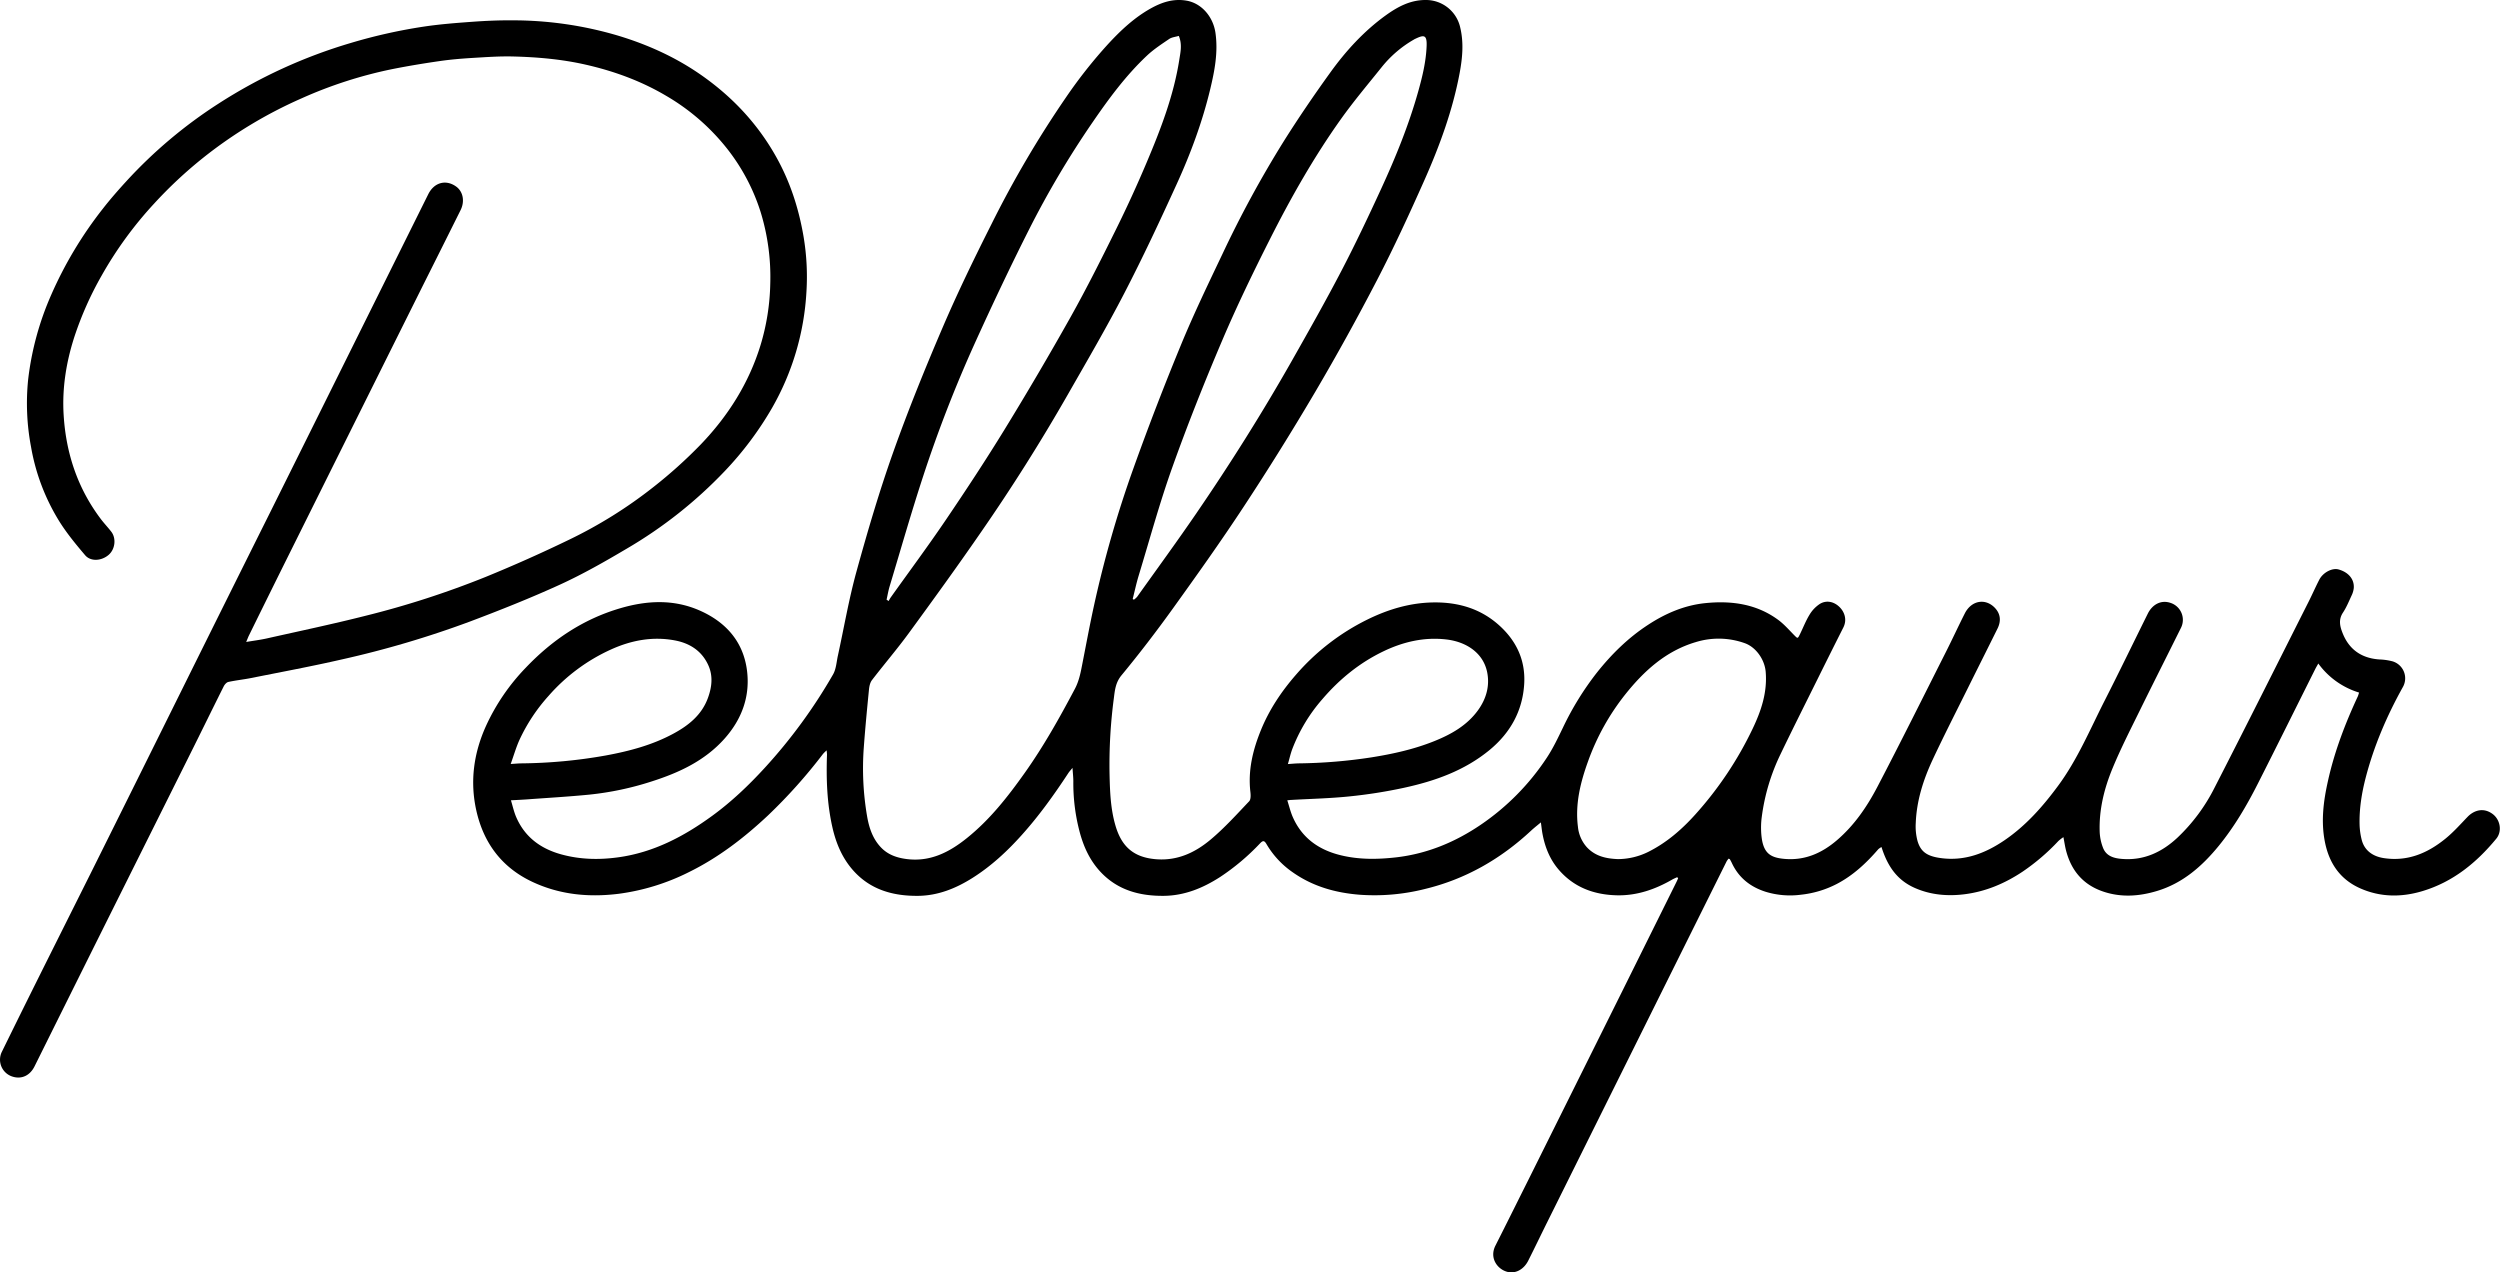 <?xml version="1.0" encoding="UTF-8"?>
<svg xmlns="http://www.w3.org/2000/svg" viewBox="0 0 1735.69 883.43">
  <g id="Layer_2" data-name="Layer 2">
    <g id="Layer_1-2" data-name="Layer 1">
      <path d="M1164.45,609c-1.12.52-2.28,1-3.35,1.59-11.92,6.9-24.66,11.31-38.51,11-15.9-.35-30-5.53-40.59-18-6.11-7.2-9.42-15.68-11.12-24.86-.43-2.32-.65-4.68-1.08-7.77-2.45,2.06-4.68,3.78-6.74,5.69-21.24,19.78-45.65,33.81-74,40.61a143,143,0,0,1-45.1,3.93c-16.86-1.34-32.51-5.77-46.42-15.55A61.77,61.77,0,0,1,879.27,586c-1.59-2.74-2.61-2.38-4.51-.41a156.73,156.73,0,0,1-27.57,23.23c-11.94,7.72-24.79,13-39.13,13.14-16.53.17-31.82-3.8-43.7-16.32-7.32-7.7-11.74-17-14.55-27.19a132.09,132.09,0,0,1-4.62-35.94c0-2.79-.33-5.59-.58-9.39-1.31,1.63-2.2,2.57-2.9,3.63-9.88,15.05-20.35,29.66-32.41,43.08-10.12,11.27-21.14,21.48-34,29.62-11.64,7.37-24.13,12.4-38,12.52-17,.14-32.65-4.07-44.61-17.28-7.9-8.73-12.3-19.24-14.83-30.57-3.71-16.53-4.28-33.31-3.69-50.16,0-.72-.11-1.45-.24-3a26.34,26.34,0,0,0-2.52,2.45,363.33,363.33,0,0,1-38.19,42.7c-16.58,15.57-34.5,29.36-55,39.42a152.84,152.84,0,0,1-48.64,15c-20.79,2.59-40.91.66-59.95-8.27-21.12-9.91-33.82-26.81-38.91-49.43-4.6-20.49-1.8-40.21,6.86-59.19a144.77,144.77,0,0,1,27.2-39.8c18.41-19.4,39.85-33.87,65.63-41.48,18.52-5.48,37.11-6.48,55.21,1.44S515.87,445.2,518.55,465c2.44,18-3.32,34.16-15.54,47.85-13.68,15.33-31.5,23.59-50.57,29.68a209.87,209.87,0,0,1-43.26,9.16c-14.45,1.43-29,2.25-43.45,3.32-3.35.24-6.71.38-11,.62,1.17,3.87,2,7.61,3.41,11.08,6,14.38,17.23,22.62,32,26.59,12.87,3.46,25.83,3.73,39,1.92,24.61-3.37,45.72-14.51,65.43-28.89,13.32-9.72,25.21-21.06,36.31-33.16a364.48,364.48,0,0,0,47.5-64.94c2.16-3.75,2.37-8.64,3.34-13,4.26-19.49,7.62-39.22,12.91-58.42,7.65-27.73,15.77-55.41,25.39-82.52,10.46-29.48,22.26-58.53,34.59-87.29,10.36-24.14,21.88-47.82,33.7-71.29a731.15,731.15,0,0,1,51.62-87.87,335.67,335.67,0,0,1,29.6-37.48c8.76-9.46,18.07-18.16,29.34-24.47,7.64-4.27,15.69-7,24.81-5.45,10.72,1.79,18.59,11.4,20.17,22.27,1.94,13.35-.52,26.28-3.61,39.16-5.49,22.86-13.64,44.83-23.37,66.14-11.59,25.39-23.42,50.71-36.25,75.49-12.38,23.92-26,47.22-39.36,70.6q-28,48.93-60.13,95.3c-16.36,23.71-33.26,47.05-50.26,70.3-8.12,11.1-17.11,21.56-25.48,32.48-1.34,1.74-1.87,4.36-2.09,6.64-1.32,13.38-2.61,26.76-3.59,40.17A197.07,197.07,0,0,0,602,566.7c1.39,8.12,4,16,10.07,22.09,4.76,4.75,10.71,6.74,17.17,7.6,16.43,2.18,29.74-4.63,42-14.48,15.93-12.76,28.35-28.61,40.07-45.11,13.2-18.57,24.3-38.39,34.94-58.51,3.18-6,4.21-12.39,5.47-18.83,2.51-12.79,4.89-25.62,7.67-38.36a773.18,773.18,0,0,1,27.76-96.6q15.42-43,32.83-85.19c8.77-21.27,18.78-42.05,28.68-62.84a757.6,757.6,0,0,1,42.46-78.13c10.3-16.39,21.24-32.42,32.57-48.13,10.82-15,23.33-28.67,38.43-39.57C970.34,4.72,979.2-.06,989.85,0a24.36,24.36,0,0,1,23.94,19.06c2.53,10.55,1.57,21.09-.38,31.56-4.85,26-13.94,50.76-24.64,74.83-10.29,23.13-20.89,46.16-32.53,68.62q-20.46,39.48-43,77.83-23.81,40.43-49.61,79.66c-15.8,24.06-32.52,47.54-49.33,70.92-11.38,15.83-23.25,31.33-35.66,46.36-4.13,5-4.61,10.31-5.31,15.82a352.45,352.45,0,0,0-3,52.66c.27,12.12.68,24.24,4.15,36,4.27,14.51,12.61,21.92,27.94,23.2,15.13,1.27,27.51-4.69,38.35-13.84,9.5-8,17.92-17.33,26.5-26.37,1.22-1.29,1.09-4.33.85-6.48-1.75-15.08,1.73-29.26,7.34-43,5.82-14.27,14.29-26.9,24.41-38.5a157.56,157.56,0,0,1,49.35-38.13c14.59-7.2,30-11.8,46.38-11.95,16.86-.16,32.29,4.28,45.16,15.84,12.19,10.94,18.46,24.53,17.45,40.89-1.16,18.57-9.53,33.66-23.82,45.55C1016.9,535,996.18,542.31,974.49,547a339.46,339.46,0,0,1-37.38,5.9c-13.48,1.41-27.08,1.69-40.63,2.47-.64,0-1.27.12-2.75.27,1.33,4.1,2.24,8.05,3.85,11.7,6.39,14.48,18,22.66,33,26.37,12.9,3.2,25.91,3,39.07,1.49,21.45-2.55,40.72-10.59,58.37-22.57a168,168,0,0,0,45.86-46.51c4.39-6.62,7.82-13.91,11.3-21.09A204.28,204.28,0,0,1,1108.67,467c10.18-12.81,21.76-24.22,35.56-33.21,12.22-8,25.44-13.65,40-15.08,17.83-1.76,35.12.54,50.11,11.49,4.14,3,7.62,7,11.26,10.71,2.51,2.53,2.46,2.66,4.09-.65,2.19-4.46,4-9.18,6.57-13.38a23.1,23.1,0,0,1,7.19-7.58c4.66-2.85,10-1.62,13.91,2.37,3.2,3.28,5.17,8.54,2.42,14q-8.93,17.7-17.72,35.46c-8.65,17.46-17.43,34.87-25.86,52.43a141.18,141.18,0,0,0-13,43.25,56,56,0,0,0,0,15.62c1.61,10.32,6.46,13.09,15.87,13.89,14,1.2,25.81-4,36.29-13,12.07-10.34,20.87-23.26,28.1-37.1,16.25-31.1,31.87-62.53,47.68-93.86,4.44-8.79,8.55-17.75,13-26.52,4.64-9.13,14.53-10.73,21.08-3.58,3.64,4,4.24,8.83,1.6,14.16-6.93,14-13.94,27.92-20.87,41.89-8.09,16.3-16.37,32.51-24.1,49-6.54,14-11.2,28.57-11.79,44.14a39.26,39.26,0,0,0,1.26,12.53c2.22,7.39,6.56,10.42,15.86,11.73,16.61,2.33,31.09-3.19,44.55-12.37,14.8-10.11,26.44-23.28,37-37.57,13.54-18.26,22.22-39.15,32.42-59.21s20-40.33,30-60.5c3.33-6.7,9.47-9.62,15.7-7.52a12.38,12.38,0,0,1,7.34,17.37c-9.53,19.22-19.23,38.35-28.69,57.6-6.39,13-13,25.94-18.56,39.3-6,14.33-9.77,29.35-9.16,45.09a34.19,34.19,0,0,0,2.29,10.68c2.31,6,7.85,7.36,13.49,7.77,15,1.12,27.45-4.75,38.21-14.8a125,125,0,0,0,25.7-34.6c22.06-43,43.66-86.19,65.41-129.33,2.53-5,4.77-10.19,7.36-15.18s8.94-8.32,13.35-7.09c6.88,1.91,11,6.77,10.58,12.88a15.54,15.54,0,0,1-1.52,5.23c-1.86,4-3.56,8.21-6,11.89-3.22,4.87-2.1,9.53-.24,14.2,4.53,11.42,13.1,17.37,25.32,18.28a42.21,42.21,0,0,1,9.28,1.3,12.3,12.3,0,0,1,7.12,18.09c-11,19.82-19.92,40.53-25.64,62.52-2.81,10.81-4.59,21.82-4.28,33a48.16,48.16,0,0,0,1.45,10.26c1.86,7.45,7.69,11.62,15.45,12.78,16.49,2.46,30.27-3.43,42.61-13.44,5.6-4.54,10.45-10,15.47-15.23,4.34-4.49,11-6.76,17.46-1.91,5.26,4,6.66,12,2.44,17.11-13.77,16.72-30.09,30-51.21,36.35-14.57,4.39-29.14,4.32-43.16-1.87s-21.65-17.45-24.58-32.18c-2.88-14.46-1-28.7,2.2-42.84,4.51-20.22,11.87-39.44,20.58-58.17.35-.76.54-1.59.93-2.76a54.58,54.58,0,0,1-28.3-20.18c-.92,1.65-1.56,2.7-2.11,3.8-13.28,26.55-26.46,53.15-39.88,79.63-7.69,15.17-16.29,29.87-27.07,43.09-11.54,14.15-25,26-42.93,31.4-12.26,3.7-24.64,4.61-37,.53-14.06-4.63-22.48-14.47-26.14-28.59-.73-2.81-1.13-5.7-1.83-9.31a28,28,0,0,0-3.5,2.68,147,147,0,0,1-24.68,21.16c-12.38,8.29-25.86,14-40.69,15.83-11.63,1.42-23.16.46-34.1-4.31-11.47-5-18.72-13.79-23.34-28.49a11,11,0,0,0-2.23,1.51c-8.27,9.59-17.45,18.17-28.73,24.07a70.2,70.2,0,0,1-25,7.52,57.87,57.87,0,0,1-24.7-2.11c-10.5-3.39-18.49-9.74-23.23-19.89-.4-.88-.88-1.73-1.36-2.57-.09-.16-.36-.22-.88-.5a13.42,13.42,0,0,0-1.37,1.85q-30.62,61.53-61.2,123.07-31.61,63.57-63.21,127.15c-4.48,9-8.82,18.09-13.35,27.07-3.18,6.31-9.19,9.36-14.86,7.67-6.8-2-12.19-9.68-7.91-18.13,7.73-15.27,15.33-30.61,23-45.93q32.36-65,64.69-130,18.85-38,37.69-75.93c.51-1,1-2.1,1.45-3.14ZM786.4,415.87l.84.48a12.47,12.47,0,0,0,2.25-2c13.63-19.13,27.5-38.11,40.78-57.49,23.68-34.57,46-70,66.69-106.48,11.68-20.62,23.36-41.26,34.31-62.26,9.75-18.71,18.79-37.81,27.62-57,10.12-22,19.22-44.36,25.77-67.71,2.89-10.31,5.38-20.65,5.81-31.41.33-8.37-2.14-7.84-8.59-4.7a2.53,2.53,0,0,0-.27.18,78.93,78.93,0,0,0-22.35,19.16c-9.62,12-19.56,23.77-28.46,36.29-18.6,26.16-34.42,54.06-48.88,82.66-11.71,23.17-23.06,46.57-33.23,70.44-12.38,29.07-24.1,58.49-34.72,88.25-8.88,24.85-15.81,50.39-23.5,75.65C788.88,405.23,787.75,410.58,786.4,415.87Zm-170.87.48,1.45.91a22.85,22.85,0,0,1,1.28-2.27c12.82-18,26-35.73,38.38-54,14.09-20.79,27.92-41.79,41.05-63.2q23.58-38.46,45.68-77.82c11.15-19.91,21.38-40.36,31.5-60.82q11.28-22.81,21.2-46.29c9.75-23.06,18.78-46.44,22.68-71.37.82-5.25,2.14-10.67-.34-16.57-2.29.7-4.84.9-6.68,2.14-5.36,3.64-10.86,7.24-15.54,11.66-14.76,13.91-26.69,30.2-38.11,46.86A643.57,643.57,0,0,0,714.62,159c-13.26,26.25-25.84,52.88-38,79.68A912.53,912.53,0,0,0,641,330.41c-8.33,25.4-15.65,51.12-23.36,76.71C616.74,410.14,616.22,413.27,615.53,416.35Zm507.78,180.11a47.91,47.91,0,0,0,21-5c12.79-6.39,23.34-15.56,32.85-26.15a249.57,249.57,0,0,0,39.72-59.51c5.91-12.37,10.19-25.2,9-39.32-.69-8.43-6.61-17.1-14.51-19.93a53.84,53.84,0,0,0-34.14-.72c-20.71,6.16-35.89,20-49,36.48a162.91,162.91,0,0,0-25.71,46.33c-5.28,14.63-9,29.59-7,45.37a24.88,24.88,0,0,0,6.07,14.06C1107.6,594.64,1115.39,596.14,1123.31,596.46Zm-229.15-66c3.15-.2,5.29-.43,7.43-.47a357.4,357.4,0,0,0,50.49-4.16c14.94-2.37,29.65-5.63,43.71-11.28,11.78-4.74,22.72-10.89,30.38-21.48,5.72-7.91,8.26-16.92,6.32-26.43-2.75-13.41-14.5-21.09-28.41-22.69-15.35-1.76-29.91,1.64-43.74,8.31-16.47,7.94-30.32,19.22-42.19,33.07a114.94,114.94,0,0,0-21,34.85C896,523.28,895.29,526.53,894.16,530.46Zm-539.59-.05c3.13-.18,5.25-.39,7.36-.42a350.79,350.79,0,0,0,58.48-5.45c16.31-3,32.2-7.17,46.9-15.07,10.64-5.71,19.81-13,24.14-24.77,2.74-7.44,3.75-15.18.35-22.76-4.51-10.05-12.91-15.38-23.27-17.32-15.35-2.88-30.12-.13-44.24,6.26a127.37,127.37,0,0,0-43.48,32.31,122.11,122.11,0,0,0-20.16,30.5C358.33,518.83,356.76,524.31,354.57,530.41Z"></path>
      <path d="M170.92,445.7c5.43-.92,9.91-1.47,14.29-2.45,22.8-5.13,45.69-9.93,68.34-15.67a626.46,626.46,0,0,0,83.68-27.06q29.38-12,58-25.87a315,315,0,0,0,58.3-36.41,325.53,325.53,0,0,0,33.14-29.83C505.54,288.71,519.93,266,528,239.7a157.06,157.06,0,0,0,6.77-42.45A153.26,153.26,0,0,0,528,146.94a138.23,138.23,0,0,0-22.33-42.62,150.29,150.29,0,0,0-43-37.7C445.19,56.25,426.41,49.4,406.67,44.9c-16.67-3.8-33.59-5.26-50.59-5.69-9.33-.24-18.69.46-28,1-7.57.47-15.15,1.09-22.65,2.17C294.2,44,283,45.85,271.9,48.07a301.26,301.26,0,0,0-62.38,20.15A309.48,309.48,0,0,0,141,109.59,300.64,300.64,0,0,0,107,141.36a266,266,0,0,0-36.49,50.06,233.63,233.63,0,0,0-18.83,42.3c-5.72,17.7-8.64,35.83-7.49,54.41C45.8,314.63,53.87,339,70,360.35c2.27,3,4.93,5.78,7.24,8.78,3.58,4.63,2.72,12.07-1.7,16-4.95,4.35-12.53,4.93-16.44.34-6.37-7.49-12.69-15.16-17.89-23.46a144.79,144.79,0,0,1-19.67-51.81,162.4,162.4,0,0,1-2-46.68,204.07,204.07,0,0,1,16-58.78A275.11,275.11,0,0,1,71.33,145c5.25-6.76,10.93-13.21,16.72-19.53A325.06,325.06,0,0,1,151.62,72a354.71,354.71,0,0,1,91.94-42.17A368.71,368.71,0,0,1,294,18.51c11.23-1.69,22.6-2.57,33.94-3.39,9.42-.68,18.9-1.09,28.35-1a257.36,257.36,0,0,1,72.33,10.48c20.88,6.25,40.48,15.1,58.36,27.61,21.56,15.09,39.14,33.83,52,56.88,9.66,17.26,15.61,35.78,18.91,55.16a168,168,0,0,1,2,38.34A182.38,182.38,0,0,1,536,283.25a231.23,231.23,0,0,1-32.85,43.86A309.44,309.44,0,0,1,435,381c-15,8.87-30.19,17.55-46,24.79-20.69,9.46-41.9,17.89-63.2,25.91a684.16,684.16,0,0,1-88.34,26.1c-20.9,4.8-42,8.71-63,12.92-5.28,1.05-10.66,1.6-15.92,2.74-1.25.27-2.58,1.79-3.22,3.07-8.1,16.16-16,32.41-24.11,48.59q-28,56.14-56,112.25-25.65,51.48-51.24,103c-3.15,6.34-8.85,9-15,7.18a12.31,12.31,0,0,1-7.65-17.37q12.08-24.64,24.32-49.21c12.46-25,25-50,37.49-75q31.2-62.68,62.32-125.42T188,354.83q31.26-62.83,62.47-125.7Q273.9,182,297.33,134.85c4.1-8.25,12.3-10.45,19.41-5.29,4.78,3.46,6.09,10.25,3,16.4q-12.82,25.75-25.72,51.46Q278,229.54,262,261.68,230.47,325,199,388.25q-13.22,26.61-26.33,53.29C172.2,442.57,171.8,443.65,170.92,445.7Z"></path>
    </g>
  </g>
</svg>